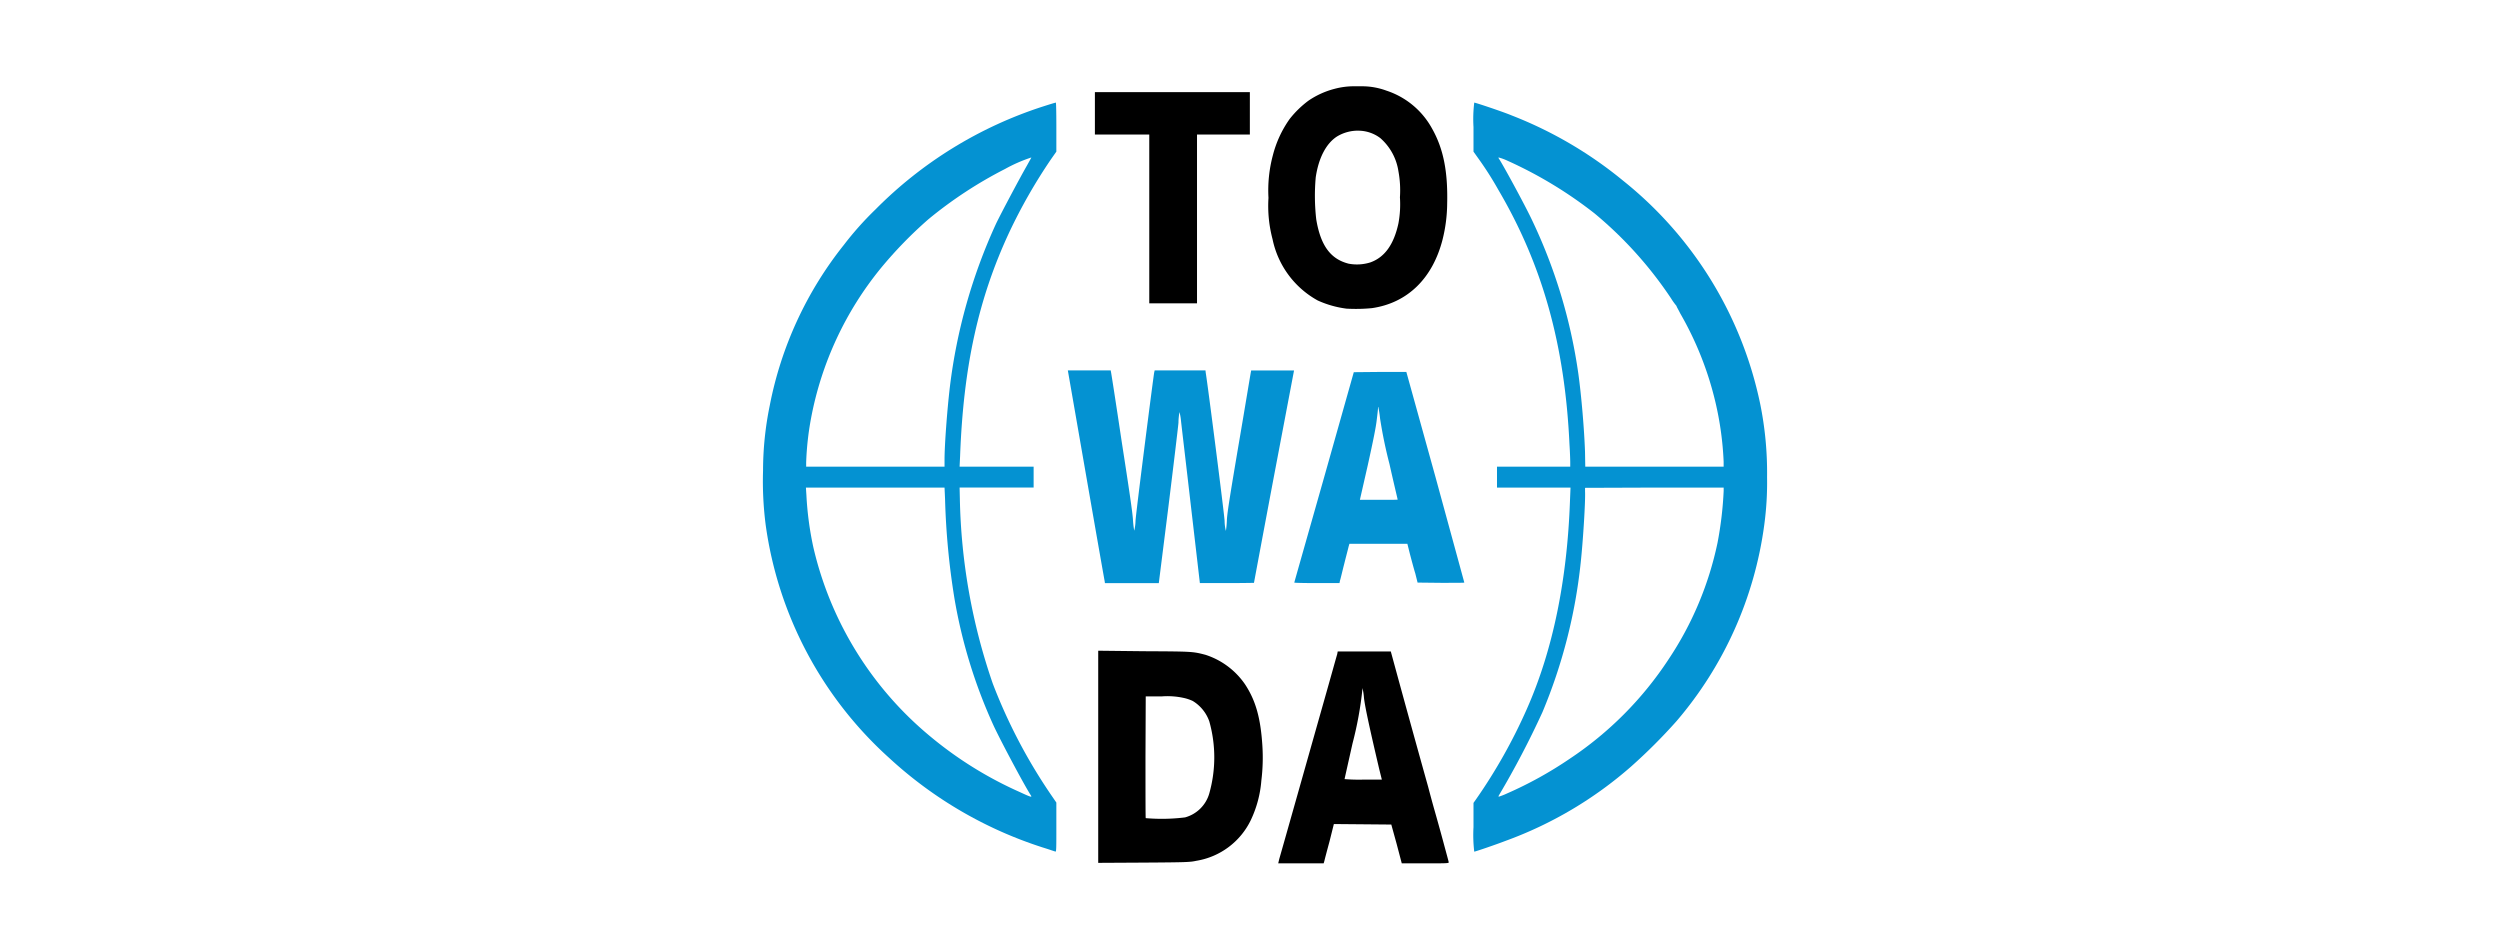 <svg id="レイヤー_1" data-name="レイヤー 1" xmlns="http://www.w3.org/2000/svg" viewBox="0 0 333 126"><defs><style>.cls-1{fill:#0492d2;}</style></defs><title>logo</title><path d="M146.282,86.675v28.257l6.121-.034c5.781-.034,6.155-.068,6.937-.238a9.806,9.806,0,0,0,7.277-5.441,14.986,14.986,0,0,0,1.394-5.236,24.932,24.932,0,0,0,.136-4.693c-.238-3.672-.884-5.951-2.278-8.093a10.165,10.165,0,0,0-5.305-3.978c-1.7-.442-1.734-.442-8.195-.476Zm31.9.1-.068.374c-.068.2-.85,3.026-1.768,6.256-1.87,6.6-5.679,20.1-5.951,21.015l-.136.578h6.053l.1-.34c.034-.17.34-1.326.68-2.584l.578-2.313,3.843.034,3.808.034.714,2.585.68,2.584h3.129c2.754,0,3.128,0,3.128-.136,0-.068-.34-1.292-.714-2.686s-.918-3.333-1.19-4.285-.646-2.346-.85-3.128c-1.735-6.189-3.469-12.514-4.149-15l-.816-2.992h-7.073Zm3.3,4.862a8.366,8.366,0,0,1,.2,1.326c.136,1.191.748,4.013,2.04,9.522l.34,1.36h-2.482a24.021,24.021,0,0,1-2.483-.068c0-.034.476-2.143,1.054-4.727a48.253,48.253,0,0,0,1.327-7.277Zm-28.87,1.122h2.142a10.082,10.082,0,0,1,2.891.2,5.688,5.688,0,0,1,1.224.408,5.184,5.184,0,0,1,2.21,2.721,17.666,17.666,0,0,1,0,9.589,4.619,4.619,0,0,1-3.23,3.2,25.24,25.24,0,0,1-5.237.1c-.034-.068-.034-3.74-.034-8.161Z"/><path class="cls-1" d="M140.638,13.668c-.068,0-.851.238-1.8.544a55.319,55.319,0,0,0-22.238,13.7,42.449,42.449,0,0,0-4.183,4.693,49.381,49.381,0,0,0-9.895,21.457,43.182,43.182,0,0,0-.884,8.637,45.638,45.638,0,0,0,.34,7.14,51.185,51.185,0,0,0,16.492,31.148,54.862,54.862,0,0,0,20.436,11.9c.884.272,1.633.544,1.7.544.1,0,.1-.714.1-3.265v-3.264l-.442-.646a71.618,71.618,0,0,1-8.025-15.2,79.966,79.966,0,0,1-4.387-24.653l-.034-1.462h9.861V62.158h-9.861l.068-1.429c.442-11.935,2.448-21.014,6.563-29.821a71.364,71.364,0,0,1,5.542-9.692l.715-1.02V16.932c0-2.142-.034-3.264-.068-3.264Zm-3.265,7.311c0,.034-.272.51-.612,1.122-.918,1.6-3.468,6.392-4.114,7.753a73.031,73.031,0,0,0-6.121,21.66c-.374,3.163-.714,7.821-.714,9.691v.953H107.381v-.545a38.979,38.979,0,0,1,.647-5.882A44.624,44.624,0,0,1,117.345,35.7a55.7,55.7,0,0,1,6.358-6.529,56.413,56.413,0,0,1,10.168-6.664,19.875,19.875,0,0,1,3.5-1.53ZM107.347,64.946h18.465l.068,1.5a98.9,98.9,0,0,0,1.258,13.3,68.219,68.219,0,0,0,5.237,16.968c1.02,2.176,4.182,8.093,4.93,9.215.2.306.034.272-1.428-.408a51,51,0,0,1-12.106-7.549,46.214,46.214,0,0,1-15.437-25.095,42.87,42.87,0,0,1-.919-6.9Z"/><path class="cls-1" d="M196.37,13.668a17.929,17.929,0,0,0-.1,3.264V20.2l.68.953a44.208,44.208,0,0,1,2.619,4.114c5.883,10,8.875,20.675,9.487,33.936.068,1.02.1,2.108.1,2.414v.545H199.4v2.788h9.793l-.068,1.666c-.374,10.745-2.312,20.063-5.747,27.816a71.355,71.355,0,0,1-6.7,11.935l-.408.578v3.23a18.631,18.631,0,0,0,.1,3.265c.136,0,2.823-.918,4.149-1.428a52.642,52.642,0,0,0,16.764-9.929,72.739,72.739,0,0,0,6.053-6.053A50.454,50.454,0,0,0,235,69.911a42.109,42.109,0,0,0,.374-6.359,45.931,45.931,0,0,0-.918-9.76,51.441,51.441,0,0,0-18.294-29.753,54.388,54.388,0,0,0-14.826-8.671c-1.224-.51-4.8-1.7-4.965-1.7Zm3.265,7.311a7.156,7.156,0,0,1,1.19.442,56.11,56.11,0,0,1,11.561,7,52.474,52.474,0,0,1,10.2,11.324,8.242,8.242,0,0,0,.68.952.258.258,0,0,1,.068.136c0,.034.238.442.476.918A43.641,43.641,0,0,1,228.5,53.589a42.509,42.509,0,0,1,1.088,7.888v.681h-18.43l-.034-1.973c-.1-2.958-.476-7.413-.884-10.371a70.422,70.422,0,0,0-6.291-20.742c-1.02-2.109-3.74-7.107-4.284-7.923-.068-.1-.1-.17-.034-.17Zm29.957,43.967v.442a48,48,0,0,1-.816,6.9,44.239,44.239,0,0,1-6.528,15.54,46.607,46.607,0,0,1-13.194,13.261,51.607,51.607,0,0,1-8.3,4.591,9.209,9.209,0,0,1-1.122.442c-.034,0-.034-.1.034-.2A118.779,118.779,0,0,0,205.45,94.87a70.57,70.57,0,0,0,5.1-19.927c.306-2.822.646-8.195.578-9.487V64.98l9.249-.034Z"/><path class="cls-1" d="M147.132,77.357c-.034-.136-1.156-6.528-2.482-14.145l-2.414-13.874h5.712l.034.2c.034.1.681,4.285,1.429,9.283.952,6.121,1.462,9.555,1.5,10.439a11.742,11.742,0,0,0,.17,1.429,6.226,6.226,0,0,0,.17-1.327c.068-1.122,2.278-18.43,2.482-19.722l.068-.306h6.767l.034.306c.238,1.36,2.448,18.6,2.516,19.756a5.762,5.762,0,0,0,.17,1.327,12.432,12.432,0,0,0,.136-1.531c.068-1.054.442-3.366,1.633-10.4.85-4.964,1.53-9.147,1.564-9.249l.034-.2h5.712l-2.686,14.146c-1.462,7.753-2.652,14.145-2.652,14.145s-1.632.034-3.605.034h-3.6l-1.19-10.235c-.646-5.61-1.258-10.745-1.326-11.391a7.283,7.283,0,0,0-.2-1.156,8.224,8.224,0,0,0-.136,1.428c-.068.748-.681,5.849-1.361,11.357l-1.258,10h-7.175Z"/><path class="cls-1" d="M187.325,49.542h-3.5l-3.5.034-3.944,13.976C174.2,71.237,172.4,77.562,172.4,77.6s1.361.068,3.027.068h2.992l.068-.34c.068-.17.306-1.224.578-2.278.272-1.088.544-2.108.578-2.278l.1-.34h7.719l.34,1.36c.2.748.51,1.938.714,2.584l.306,1.224,3.129.034c1.7,0,3.094,0,3.094-.034s-1.734-6.358-3.842-14.077Zm-3.74,4.659a13.8,13.8,0,0,1,.238,1.53,61.167,61.167,0,0,0,1.258,6.087c.578,2.584,1.088,4.692,1.088,4.726s-1.122.034-2.516.034h-2.516l1.054-4.624c.714-3.231,1.088-5.067,1.19-6.019.1-.782.17-1.462.17-1.564,0-.136,0-.17.034-.17Z"/><path d="M181.647,11.491h-1.259a9.985,9.985,0,0,0-2.618.34A11.055,11.055,0,0,0,174.3,13.4a13.163,13.163,0,0,0-2.517,2.448,14.578,14.578,0,0,0-2.244,4.862,18.015,18.015,0,0,0-.578,5.645,17.236,17.236,0,0,0,.544,5.509,12.107,12.107,0,0,0,6.019,8.161,13.308,13.308,0,0,0,3.842,1.088,22.363,22.363,0,0,0,3.367-.068c4.726-.68,8.093-3.945,9.419-9.147a20.356,20.356,0,0,0,.612-4.795c.1-4.284-.51-7.311-2.006-9.963a10.731,10.731,0,0,0-6.087-5.067,9.359,9.359,0,0,0-3.026-.578Zm-35.807.782v5.645h7.243V40.4h6.359V17.918h7.039V12.273H145.84Zm35.195,5.135a4.889,4.889,0,0,1,2.822.986,7.314,7.314,0,0,1,2.414,4.421,13.9,13.9,0,0,1,.2,3.468,13.907,13.907,0,0,1-.2,3.469c-.612,2.822-1.836,4.522-3.74,5.2a5.972,5.972,0,0,1-2.891.17c-2.414-.612-3.74-2.414-4.318-5.916a27.7,27.7,0,0,1-.068-5.577c.374-2.551,1.36-4.489,2.822-5.441a5.369,5.369,0,0,1,2.959-.782Z"/></svg>